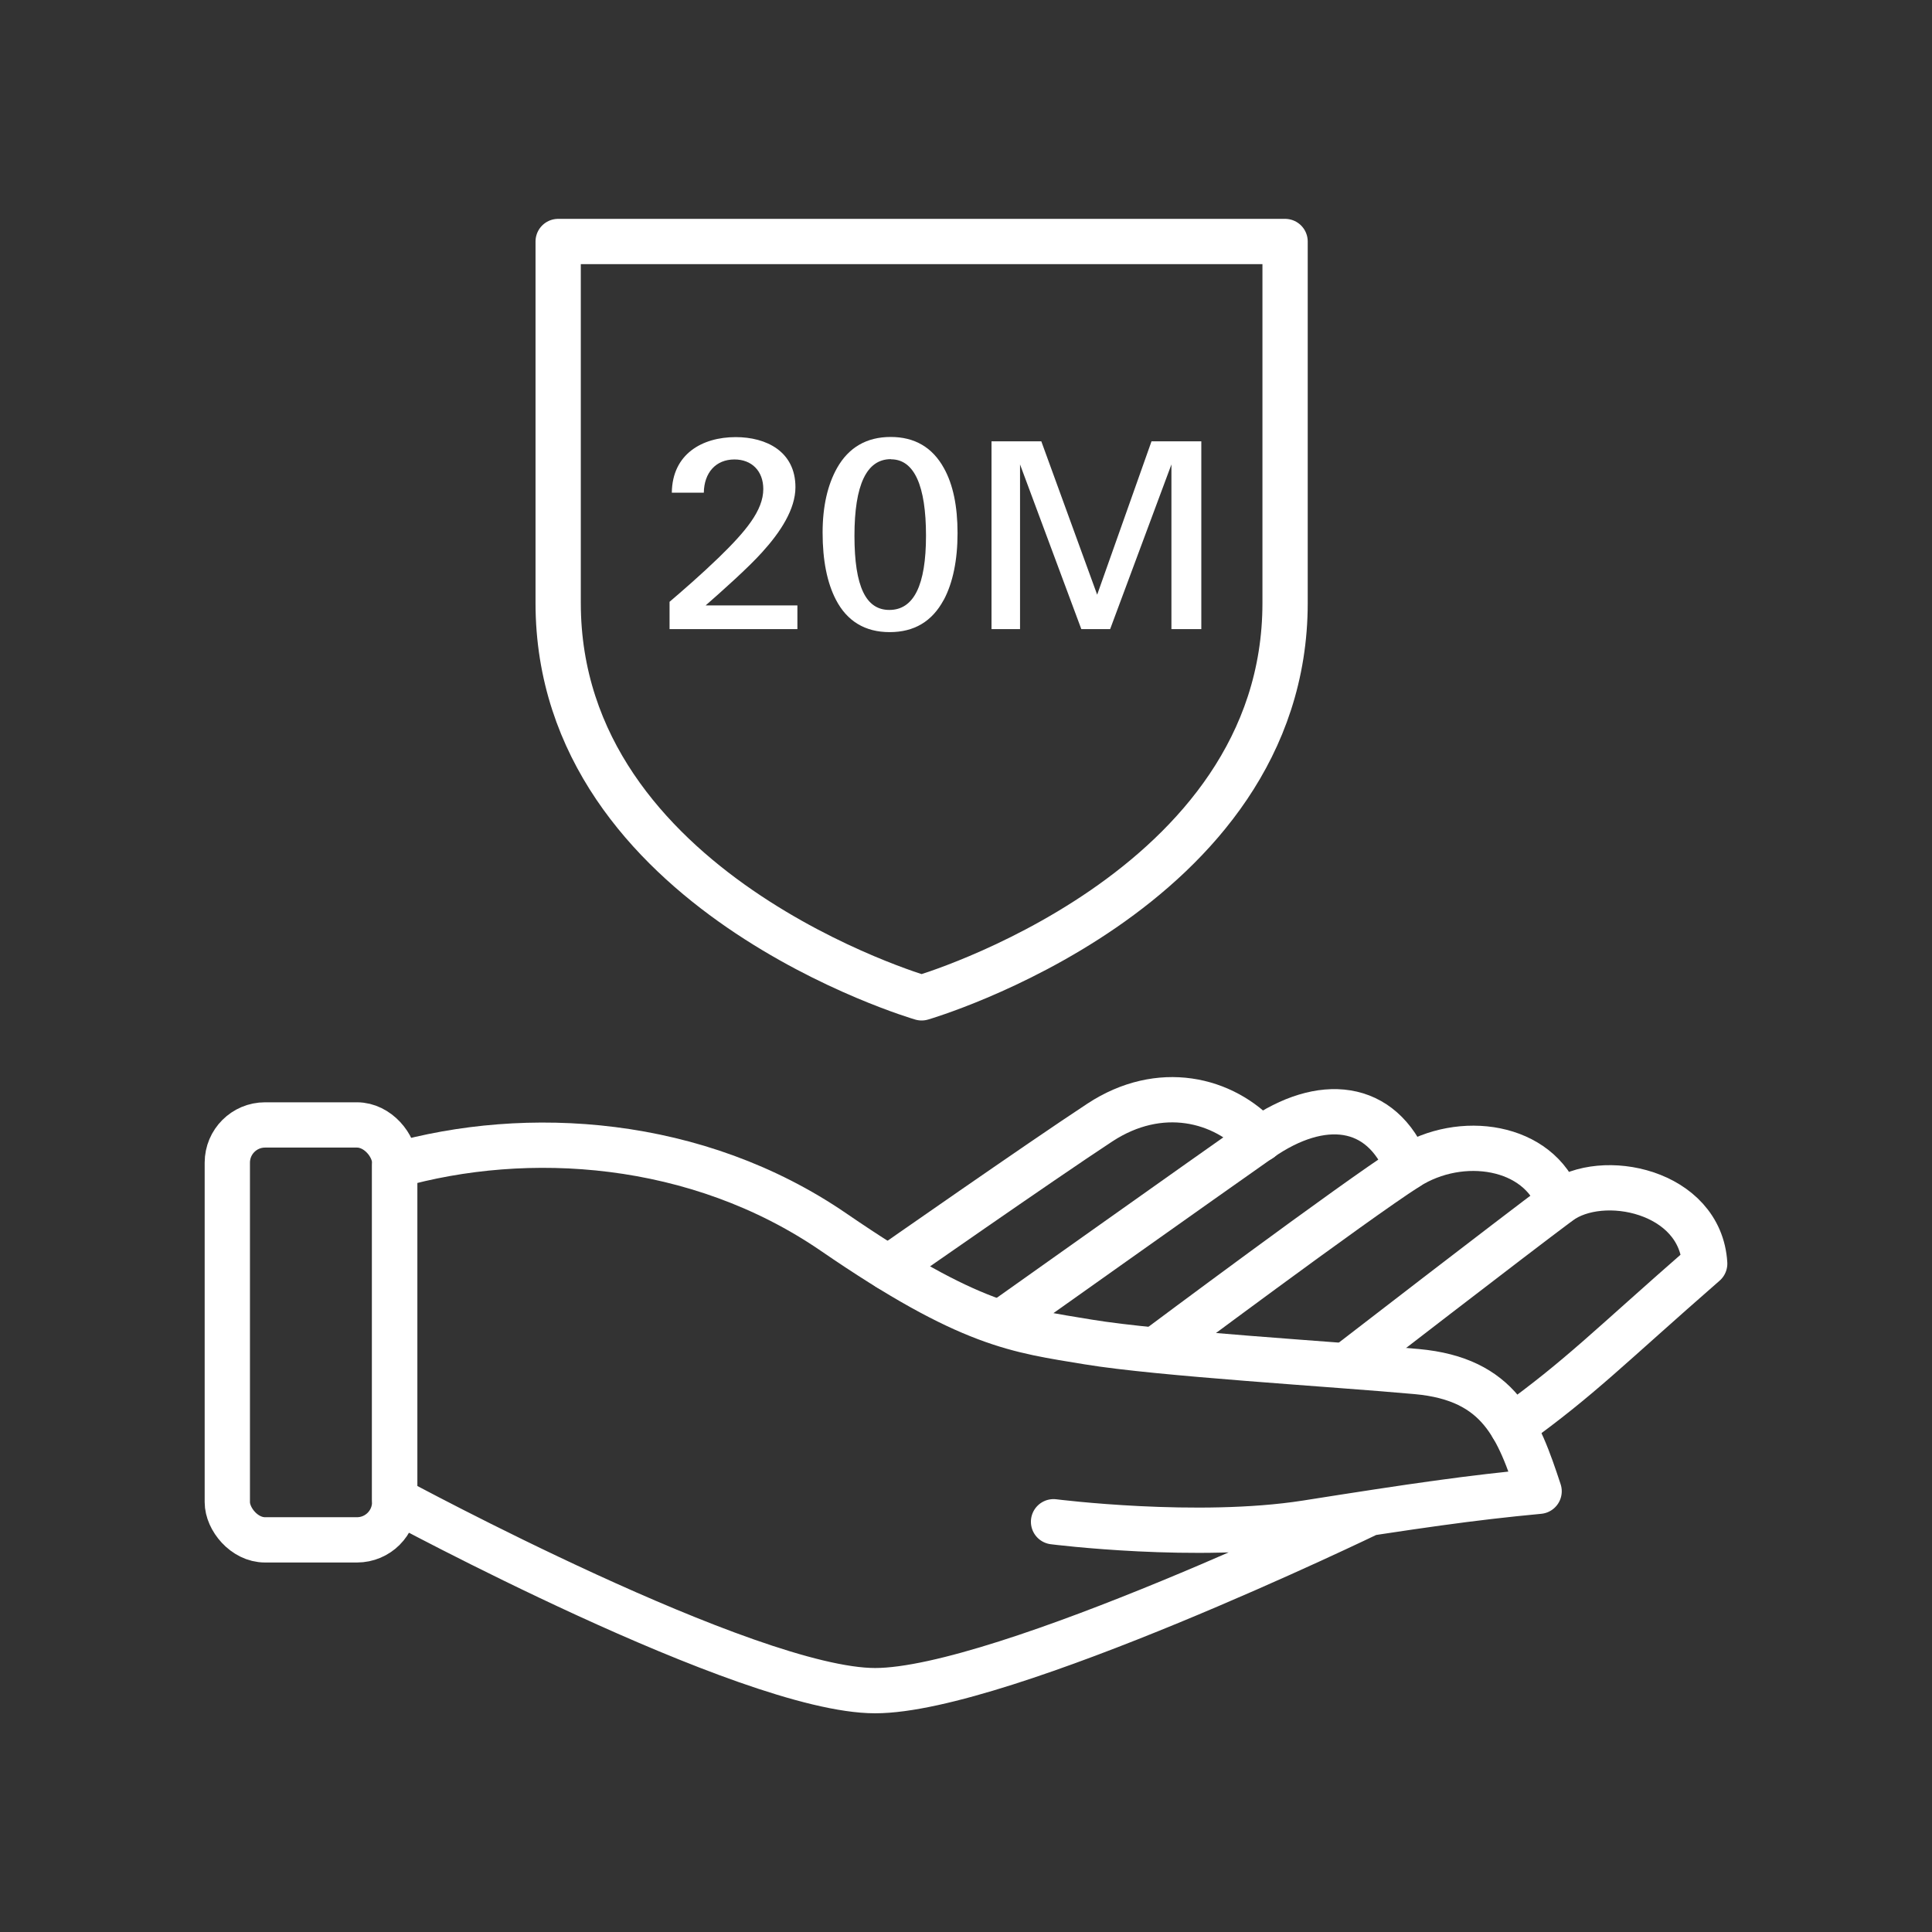 <?xml version="1.0" encoding="UTF-8"?>
<svg id="Artwork" xmlns="http://www.w3.org/2000/svg" viewBox="0 0 128 128">
  <rect x="0" y="0" width="128" height="128" fill="#333333" stroke="none"/>
  <defs>
    <style>
      .cls-1 {
        fill: #fff;
      }

      .cls-2 {
        fill: none;
        stroke: #fff;
        stroke-linecap: round;
        stroke-linejoin: round;
        stroke-width: 3px;
      }
    </style>
  </defs>
  <g>
    <path class="cls-2" d="M69.8,100.82s9.52,1.21,16.74.08c7.22-1.14,10.86-1.67,15.43-2.1-1.38-4.18-2.6-7.43-8.11-7.93s-17.06-1.18-21.76-1.96-7.78-1.04-16.86-7.27c-9.08-6.23-20.34-6.91-29.09-4.42,0,7.48,0,22.13,0,22.13,0,0,23.39,12.66,31.83,12.66s32.72-11.75,32.72-11.75"/>
    <path class="cls-2" d="M58.85,84s10.06-7.03,14.02-9.63,8.19-1.59,10.63,1.11"/>
    <path class="cls-2" d="M66.31,87.63s14.09-10,17.19-12.17c4.03-2.81,8.03-2.45,9.75,1.88"/>
    <path class="cls-2" d="M76.71,89.31s13-9.71,16.54-11.97,8.72-1.48,10.05,2.31"/>
    <path class="cls-2" d="M89.33,90.36s11.13-8.59,13.97-10.7,9.35-.76,9.64,4.06c-6.37,5.56-8.21,7.52-12.74,10.78"/>
    <rect class="cls-2" x="15.06" y="74.53" width="11.09" height="27.49" rx="2.5" ry="2.5"/>
    <path class="cls-2" d="M36.98,39.95v-23.95h48.16v23.95c0,19.17-24.08,26.16-24.08,26.16,0,0-24.08-7-24.08-26.16Z"/>
  </g>
  <g>
    <path class="cls-1" d="M44.36,41.68v-1.81c.81-.69,2.08-1.79,3.27-2.94,1.79-1.74,2.94-3.12,2.94-4.53,0-1.2-.77-1.96-1.91-1.96-1.24,0-2.01.88-2.03,2.2h-2.12c.03-2.56,2.01-3.68,4.23-3.68,2.03,0,3.96.95,3.96,3.32,0,1.46-1,2.98-2.2,4.3-.91,1.02-2.72,2.63-3.75,3.53h6.08v1.57h-8.47Z"/>
    <path class="cls-1" d="M62.52,39.75c-.77,1.43-1.96,2.13-3.58,2.13s-2.82-.72-3.56-2.15c-.58-1.12-.88-2.6-.88-4.44,0-1.74.33-3.17.96-4.29.77-1.36,1.96-2.05,3.55-2.05s2.77.69,3.53,2.07c.6,1.08.9,2.51.9,4.3s-.31,3.29-.91,4.42ZM59.02,30.42c-1.6,0-2.41,1.69-2.41,5.08s.77,4.91,2.31,4.91c1.62,0,2.43-1.63,2.43-4.92s-.77-5.06-2.32-5.06Z"/>
    <path class="cls-1" d="M77.61,41.68v-10.91l-4.06,10.91h-1.91l-4.06-10.91v10.91h-1.89v-12.44h3.3l3.7,10.16,3.6-10.16h3.3v12.44h-1.98Z"/>
  </g>
</svg>